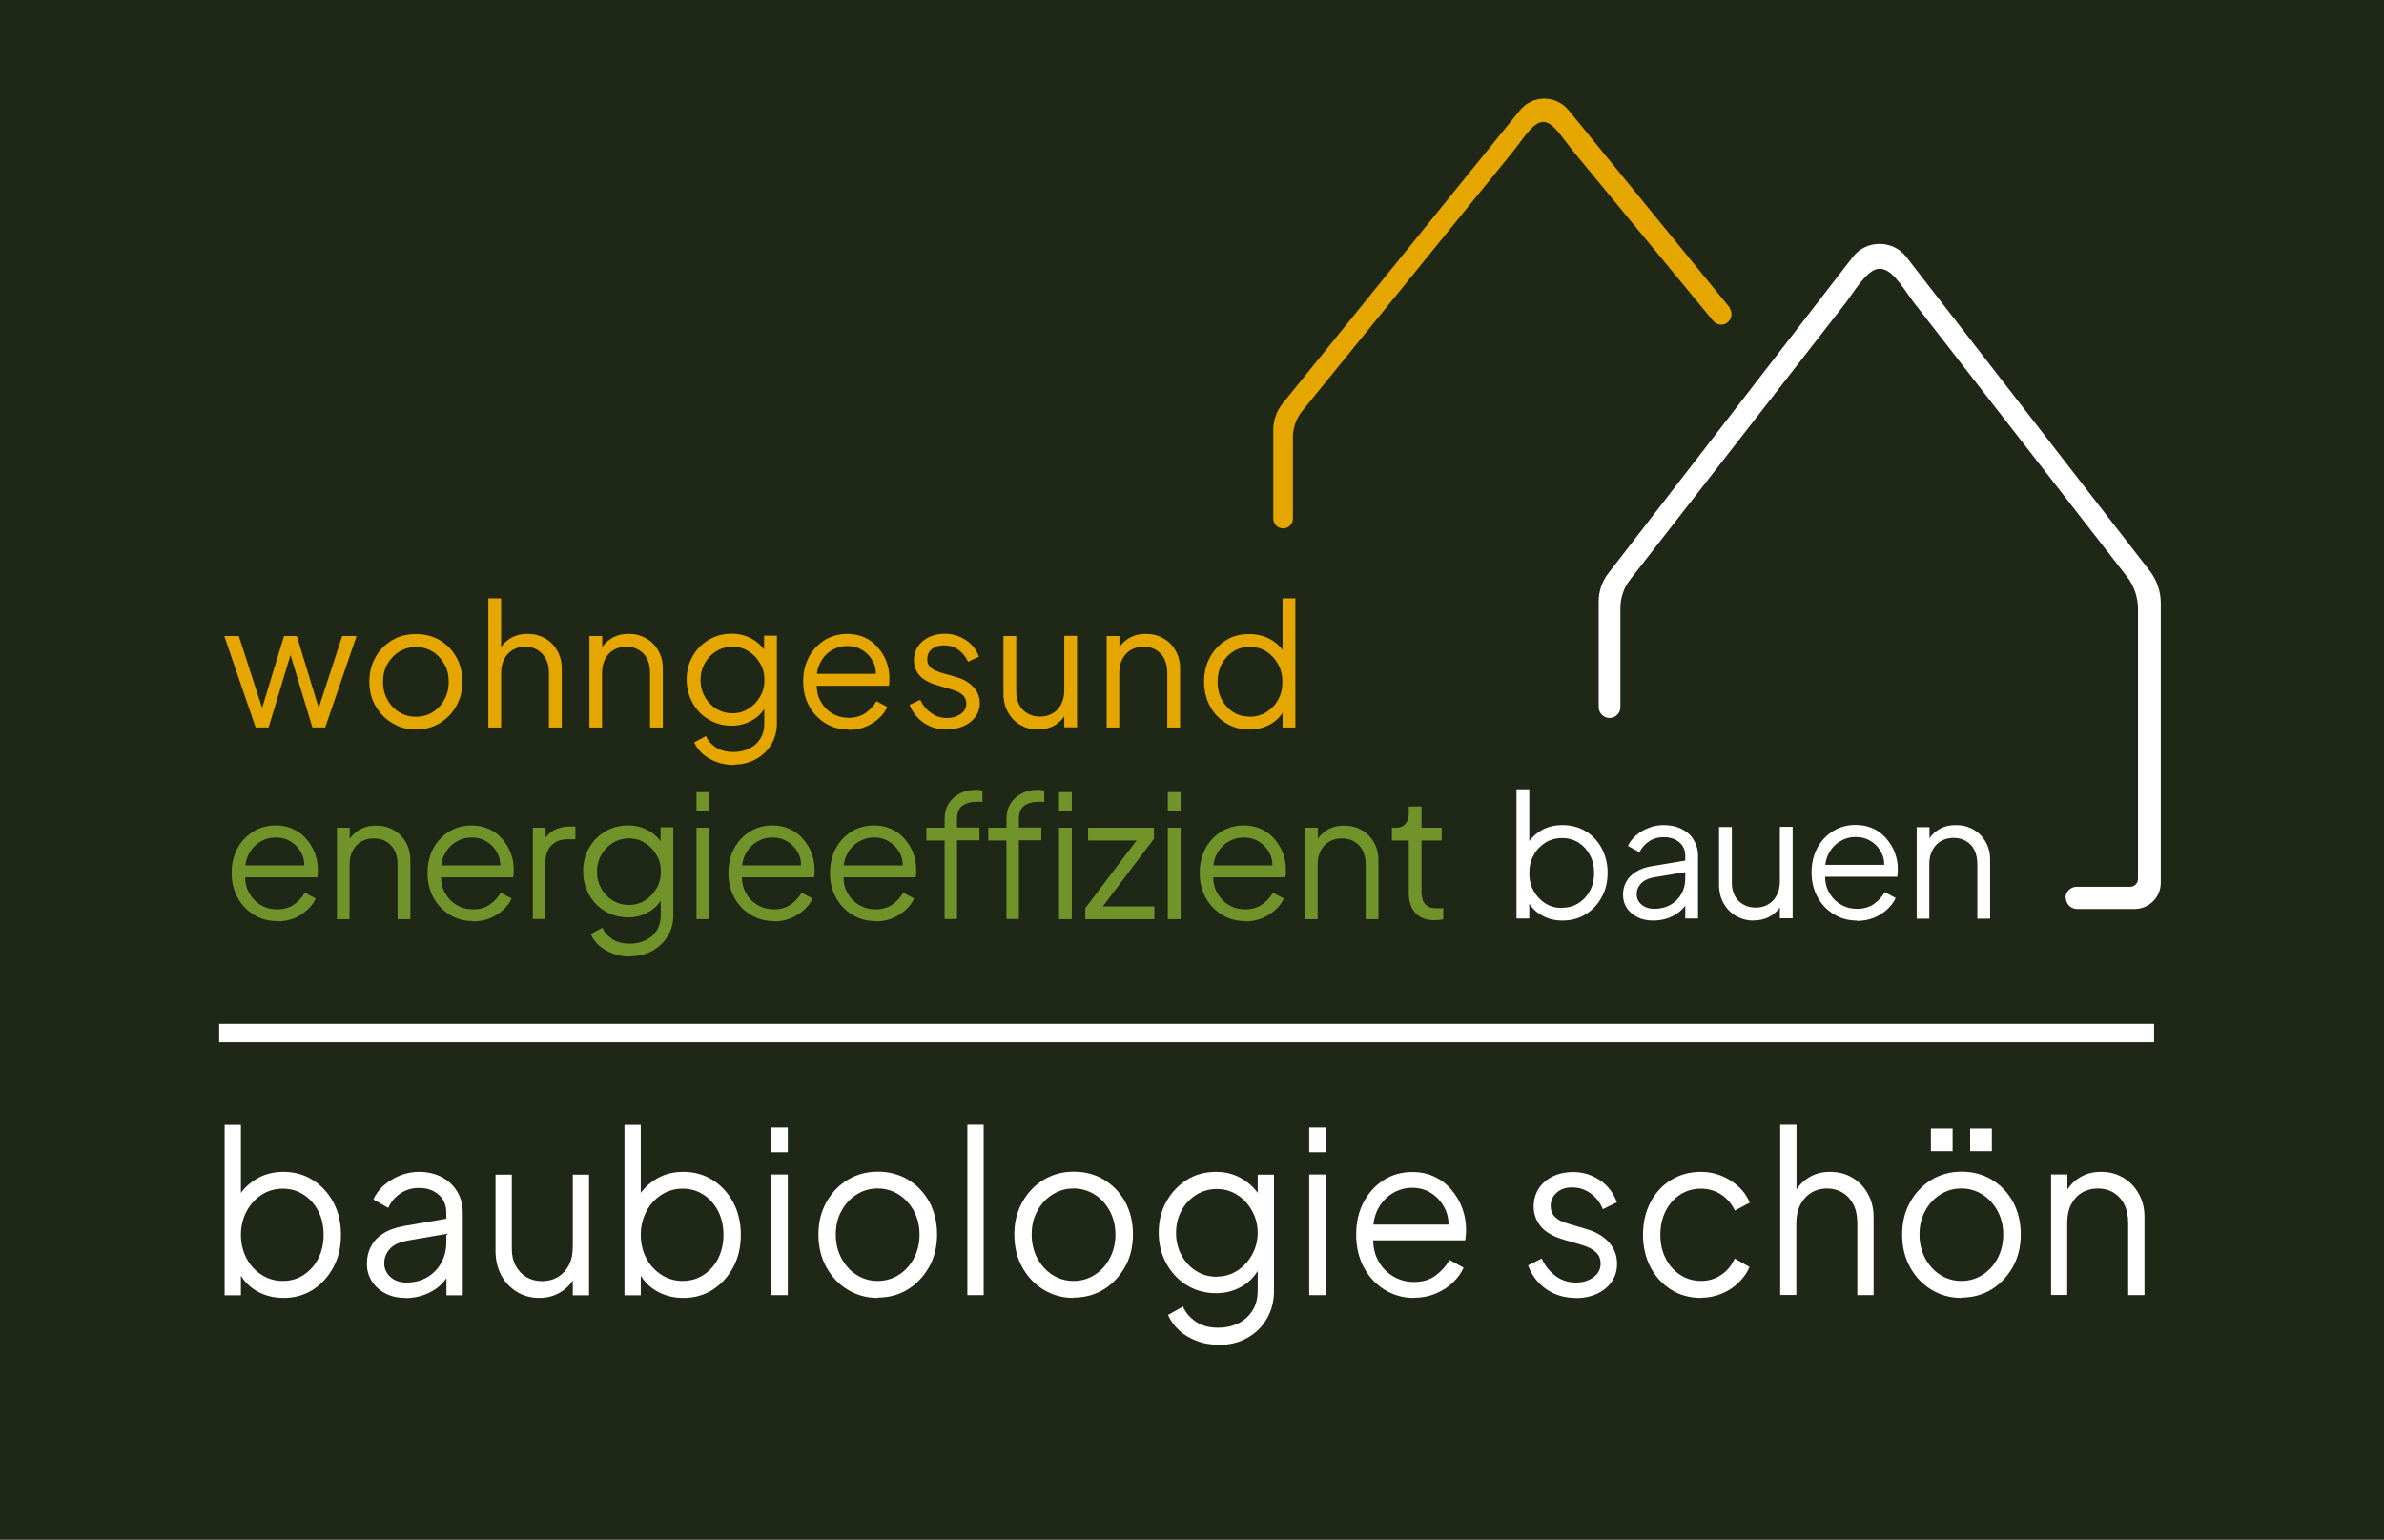 <?xml version="1.0" encoding="UTF-8"?>
<svg xmlns="http://www.w3.org/2000/svg" viewBox="0 0 136.06 87.87">
  <rect x="0" y="0" width="136.06" height="87.87" fill="#333333" stroke="none"/>
  <defs>
    <style>
      .cls-1, .cls-2, .cls-3 {
        fill: #fff;
      }

      .cls-1, .cls-4 {
        fill-rule: evenodd;
      }

      .cls-2 {
        stroke: #fff;
        stroke-miterlimit: 10;
        stroke-width: .5px;
      }

      .cls-5 {
        fill: #70932a;
      }

      .cls-4, .cls-6 {
        fill: #e5a600;
      }

      .cls-7 {
        fill: #1d2615;
        opacity: .9;
      }
    </style>
  </defs>
  <g id="Ebene_2">
    <rect class="cls-7" width="136.06" height="87.87"/>
  </g>
  <g id="Ebene_1">
    <g>
      <g id="baubiologie_schoen">
        <path class="cls-3" d="M16.19,74.08c-.57,0-1.09-.13-1.55-.4-.46-.27-.81-.65-1.04-1.15l.15-.14v1.54h-.93v-9.73h.93v4.38l-.15-.27c.26-.44.62-.78,1.06-1.04.44-.26.95-.39,1.52-.39.63,0,1.19.16,1.68.47.49.31.88.74,1.17,1.28.29.54.43,1.16.43,1.85s-.14,1.3-.43,1.84c-.29.54-.68.97-1.17,1.29-.49.31-1.05.47-1.68.47ZM16.14,73.11c.45,0,.85-.12,1.2-.35.35-.23.63-.55.83-.94.2-.4.3-.85.3-1.34s-.1-.96-.3-1.35c-.2-.39-.48-.71-.83-.94-.35-.23-.75-.35-1.2-.35s-.85.12-1.21.35c-.36.23-.65.55-.86.95s-.32.85-.32,1.34.11.94.32,1.34.5.71.86.94c.36.23.76.35,1.21.35Z"/>
        <path class="cls-3" d="M23.14,74.08c-.42,0-.8-.08-1.13-.25-.33-.17-.59-.4-.78-.69-.19-.29-.29-.63-.29-1s.07-.69.22-.98c.15-.3.38-.55.7-.75.31-.21.72-.35,1.21-.44l2.61-.45v.87l-2.39.41c-.48.09-.83.24-1.04.48-.21.23-.32.51-.32.82s.12.57.35.78.54.32.91.32c.46,0,.85-.1,1.19-.3.34-.2.6-.47.8-.82.19-.34.29-.72.29-1.14v-1.75c0-.41-.15-.75-.43-1-.29-.26-.67-.39-1.13-.39-.41,0-.76.11-1.07.32-.31.21-.53.48-.68.82l-.85-.48c.12-.29.32-.56.59-.8.27-.24.58-.43.93-.57.35-.14.71-.21,1.08-.21.49,0,.92.1,1.3.3.38.2.67.47.88.82s.32.75.32,1.2v4.73h-.93v-1.37l.14.14c-.12.26-.3.49-.54.7-.24.21-.53.38-.86.5-.33.12-.69.19-1.07.19Z"/>
        <path class="cls-3" d="M30.78,74.08c-.46,0-.89-.11-1.27-.34-.38-.23-.68-.54-.9-.95-.22-.41-.33-.88-.33-1.41v-4.34h.93v4.23c0,.37.07.69.22.97.15.28.35.49.61.65.26.15.56.23.9.23s.64-.08.91-.24c.26-.16.47-.39.62-.68s.22-.65.22-1.06v-4.1h.93v6.89h-.93v-1.34l.21.05c-.16.45-.43.8-.81,1.05-.38.26-.82.39-1.32.39Z"/>
        <path class="cls-3" d="M39.01,74.08c-.57,0-1.09-.13-1.55-.4-.46-.27-.81-.65-1.04-1.15l.15-.14v1.54h-.93v-9.73h.93v4.38l-.15-.27c.26-.44.62-.78,1.06-1.04.44-.26.95-.39,1.52-.39.63,0,1.19.16,1.68.47.49.31.88.74,1.17,1.28.29.54.43,1.16.43,1.85s-.14,1.3-.43,1.84c-.29.54-.68.97-1.17,1.29-.49.31-1.05.47-1.68.47ZM38.96,73.11c.45,0,.85-.12,1.2-.35.35-.23.63-.55.83-.94.2-.4.3-.85.3-1.34s-.1-.96-.3-1.35c-.2-.39-.48-.71-.83-.94-.35-.23-.75-.35-1.2-.35s-.85.12-1.21.35c-.36.23-.65.55-.86.95s-.32.85-.32,1.34.11.94.32,1.34.5.71.86.94c.36.23.76.35,1.21.35Z"/>
        <path class="cls-3" d="M44.03,65.76v-1.41h.93v1.41h-.93ZM44.03,73.92v-6.89h.93v6.89h-.93Z"/>
        <path class="cls-3" d="M50.09,74.08c-.63,0-1.2-.16-1.71-.47-.51-.31-.92-.74-1.22-1.29-.3-.54-.45-1.16-.45-1.86s.15-1.3.45-1.84c.3-.54.7-.97,1.21-1.28.51-.31,1.09-.47,1.73-.47s1.22.15,1.73.46c.51.31.91.73,1.21,1.27.29.54.44,1.16.44,1.85s-.15,1.33-.46,1.87c-.31.54-.71.97-1.22,1.28-.51.31-1.07.46-1.7.46ZM50.09,73.11c.45,0,.85-.12,1.21-.35.36-.23.65-.55.86-.95s.32-.85.32-1.35-.11-.94-.32-1.34c-.21-.39-.5-.71-.86-.94-.36-.23-.76-.35-1.21-.35s-.85.12-1.21.35c-.36.23-.65.54-.86.94-.22.39-.32.84-.32,1.34s.11.95.32,1.35c.22.4.5.72.86.95.36.23.76.35,1.21.35Z"/>
        <path class="cls-3" d="M55.21,73.92v-9.73h.93v9.73h-.93Z"/>
        <path class="cls-3" d="M61.27,74.08c-.63,0-1.2-.16-1.71-.47-.51-.31-.92-.74-1.22-1.29-.3-.54-.45-1.16-.45-1.86s.15-1.3.45-1.84c.3-.54.7-.97,1.21-1.28.51-.31,1.09-.47,1.73-.47s1.22.15,1.73.46c.51.31.91.73,1.21,1.27.29.54.44,1.16.44,1.85s-.15,1.33-.46,1.87c-.31.54-.71.97-1.22,1.28-.51.31-1.07.46-1.7.46ZM61.27,73.11c.45,0,.85-.12,1.21-.35.36-.23.65-.55.86-.95s.32-.85.32-1.35-.11-.94-.32-1.34c-.21-.39-.5-.71-.86-.94-.36-.23-.76-.35-1.21-.35s-.85.12-1.21.35c-.36.23-.65.54-.86.94-.22.39-.32.84-.32,1.34s.11.95.32,1.35c.22.4.5.72.86.95.36.23.76.35,1.21.35Z"/>
        <path class="cls-3" d="M69.55,76.75c-.46,0-.88-.07-1.26-.22s-.72-.34-.99-.6c-.28-.25-.49-.55-.64-.88l.86-.48c.13.33.37.61.71.85.34.24.77.36,1.3.36.41,0,.78-.08,1.12-.24.34-.16.61-.4.82-.72.21-.32.31-.71.31-1.17v-1.53l.15.14c-.23.5-.58.88-1.03,1.15-.46.27-.95.4-1.49.4-.62,0-1.18-.15-1.68-.46-.5-.31-.89-.73-1.17-1.25-.29-.53-.43-1.11-.43-1.75s.14-1.24.43-1.76c.29-.52.68-.94,1.17-1.25.49-.31,1.05-.46,1.68-.46.54,0,1.03.13,1.47.39.44.26.79.6,1.05,1.04l-.15.27v-1.54h.93v6.62c0,.59-.13,1.12-.4,1.59-.27.47-.64.84-1.12,1.11-.48.27-1.02.4-1.63.4ZM69.45,72.86c.43,0,.82-.11,1.17-.34s.63-.53.84-.91c.21-.38.32-.8.32-1.25s-.11-.87-.32-1.25c-.21-.38-.49-.69-.84-.91-.35-.23-.74-.34-1.17-.34s-.84.11-1.19.34c-.36.23-.64.53-.84.91-.2.38-.3.8-.3,1.26s.1.87.3,1.25c.2.38.48.69.83.91.35.23.75.34,1.2.34Z"/>
        <path class="cls-3" d="M74.72,65.76v-1.41h.93v1.41h-.93ZM74.72,73.92v-6.89h.93v6.89h-.93Z"/>
        <path class="cls-3" d="M80.7,74.08c-.62,0-1.18-.16-1.68-.47-.5-.31-.9-.74-1.19-1.29-.29-.55-.43-1.17-.43-1.86s.14-1.31.42-1.84c.28-.53.66-.96,1.15-1.27.48-.31,1.03-.46,1.63-.46.48,0,.91.09,1.29.28.38.18.7.43.96.75.26.31.47.66.61,1.05.14.39.21.79.21,1.2,0,.09,0,.18-.01.29,0,.11-.02.22-.04.33h-5.63v-.9h5.1l-.45.39c.07-.47.02-.89-.16-1.27-.18-.37-.43-.67-.76-.89-.33-.22-.7-.33-1.12-.33s-.8.11-1.15.33c-.35.22-.63.53-.83.93s-.28.87-.24,1.42c-.04.55.04,1.03.25,1.43.21.41.5.72.87.94.37.22.76.33,1.19.33.49,0,.9-.12,1.23-.36.33-.24.6-.54.81-.9l.8.44c-.13.31-.34.59-.61.85s-.6.47-.98.63c-.38.16-.79.24-1.25.24Z"/>
        <path class="cls-3" d="M89.93,74.08c-.64,0-1.2-.17-1.68-.5-.48-.33-.83-.79-1.04-1.36l.78-.39c.19.42.46.75.8,1,.34.25.72.37,1.14.37s.73-.1,1.01-.3.41-.47.41-.79c0-.24-.07-.43-.2-.57-.13-.14-.29-.25-.46-.33-.17-.08-.33-.13-.46-.17l-.96-.28c-.61-.18-1.06-.43-1.33-.76s-.41-.7-.41-1.13c0-.4.1-.75.3-1.05s.47-.53.81-.69c.34-.16.72-.24,1.13-.24.56,0,1.07.15,1.53.46.46.3.78.73.98,1.27l-.8.39c-.17-.39-.4-.69-.71-.91-.31-.22-.66-.33-1.04-.33s-.67.1-.89.3-.34.45-.34.75c0,.23.06.42.17.55.12.14.25.24.4.31.15.07.29.12.4.15l1.11.33c.54.16.96.42,1.26.76.3.34.45.75.45,1.21,0,.38-.1.72-.3,1.01-.2.3-.48.53-.84.7-.36.17-.77.25-1.23.25Z"/>
        <path class="cls-3" d="M97.09,74.08c-.65,0-1.23-.16-1.73-.48-.5-.32-.89-.75-1.17-1.29-.28-.54-.42-1.16-.42-1.84s.14-1.3.42-1.84c.28-.54.67-.97,1.17-1.28.5-.31,1.07-.47,1.73-.47.41,0,.8.08,1.17.23.36.15.69.36.97.62.28.26.49.56.63.91l-.85.45c-.17-.37-.42-.67-.76-.9-.34-.23-.73-.35-1.17-.35s-.83.11-1.19.34c-.35.23-.63.54-.83.94-.2.4-.3.85-.3,1.36s.1.94.3,1.34c.2.4.48.71.83.94.35.23.75.35,1.19.35s.83-.12,1.16-.35c.34-.23.59-.54.76-.93l.85.48c-.14.33-.35.63-.63.9-.28.27-.6.48-.97.63-.36.15-.75.23-1.17.23Z"/>
        <path class="cls-3" d="M101.6,73.92v-9.73h.93v4.18l-.21-.05c.17-.45.44-.8.81-1.05.38-.26.81-.39,1.31-.39s.9.11,1.27.33c.38.22.68.53.89.92.22.39.33.83.33,1.32v4.47h-.93v-4.1c0-.42-.07-.78-.22-1.07s-.35-.52-.62-.68c-.26-.16-.56-.24-.89-.24s-.63.08-.89.24c-.27.16-.47.39-.63.68-.15.3-.23.65-.23,1.06v4.1h-.93Z"/>
        <path class="cls-3" d="M111.94,74.08c-.63,0-1.2-.16-1.71-.47-.51-.31-.92-.74-1.22-1.29-.3-.54-.45-1.16-.45-1.86s.15-1.3.45-1.84c.3-.54.7-.97,1.21-1.28.51-.31,1.09-.47,1.73-.47s1.22.15,1.73.46c.51.31.91.73,1.21,1.27.29.54.44,1.16.44,1.85s-.15,1.33-.46,1.87c-.31.54-.71.97-1.22,1.28-.51.31-1.07.46-1.7.46ZM111.94,73.11c.45,0,.85-.12,1.21-.35.36-.23.65-.55.86-.95s.32-.85.32-1.35-.11-.94-.32-1.34c-.21-.39-.5-.71-.86-.94-.36-.23-.76-.35-1.21-.35s-.85.12-1.21.35c-.36.23-.65.54-.86.94-.22.39-.32.84-.32,1.34s.11.95.32,1.35c.22.4.5.72.86.95.36.23.76.35,1.21.35ZM110.2,65.7v-1.29h1.24v1.29h-1.24ZM112.44,65.7v-1.29h1.24v1.29h-1.24Z"/>
        <path class="cls-3" d="M117.06,73.92v-6.89h.93v1.34l-.21-.05c.17-.45.44-.8.81-1.05.38-.26.81-.39,1.31-.39s.9.11,1.27.33c.38.22.68.53.89.92.22.39.33.83.33,1.32v4.47h-.93v-4.1c0-.42-.07-.78-.22-1.07-.14-.29-.35-.52-.61-.68-.26-.16-.56-.24-.9-.24s-.64.08-.91.24c-.27.16-.47.39-.62.68-.15.3-.22.65-.22,1.06v4.1h-.93Z"/>
      </g>
      <rect id="strich" class="cls-2" x="12.76" y="58.69" width="109.93" height=".55"/>
      <g>
        <path class="cls-1" d="M117.88,51.25h0c0-.35.29-.64.64-.64h3.06c.24,0,.44-.2.44-.44v-15.41c0-.67-.22-1.32-.63-1.85l-12.2-15.69c-.74-1.04-1.25-1.88-1.92-1.88-.59,0-1.17.86-1.89,1.89l-12.35,15.86c-.36.46-.55,1.03-.55,1.61v5.66c0,.34-.28.62-.62.62s-.62-.28-.62-.62v-6.03c0-.58.19-1.15.55-1.61l13.95-18.05c.37-.48.93-.75,1.53-.75s1.16.27,1.53.75l13.89,17.91c.41.53.63,1.18.63,1.85v15.95c0,.83-.67,1.5-1.5,1.5h-3.28c-.35,0-.64-.29-.64-.64Z"/>
        <path class="cls-4" d="M98.72,17.61c.07.1.1.21.1.33,0,.33-.27.59-.59.59-.17,0-.32-.07-.42-.18l-.04-.04-7.92-9.6c-.79-.98-1.22-1.75-1.78-1.75s-1.05.85-1.77,1.75l-11.98,14.75c-.34.42-.53.96-.53,1.5v4.64c0,.31-.25.56-.56.56s-.56-.25-.56-.56v-5.07c0-.55.19-1.07.53-1.5l13.54-16.73c.34-.42.85-.67,1.39-.67s1.07.25,1.41.68l9.13,11.19.06.07Z"/>
      </g>
    </g>
  </g>
  <g id="Ebene_3">
    <g>
      <g>
        <path class="cls-6" d="M14.59,41.52l-1.79-5.22h.83l1.48,4.57h-.29l1.39-4.57h.73l1.39,4.57h-.29l1.49-4.57h.82l-1.79,5.22h-.73l-1.35-4.47h.2l-1.35,4.47h-.73Z"/>
        <path class="cls-6" d="M23.74,41.64c-.49,0-.94-.12-1.34-.36-.4-.24-.72-.56-.96-.97-.24-.41-.36-.88-.36-1.41s.12-.98.35-1.39.55-.73.95-.97c.4-.24.85-.35,1.36-.35s.96.12,1.36.35c.4.23.71.56.94.96.23.41.35.88.35,1.4s-.12,1-.36,1.42c-.24.41-.56.73-.96.97-.4.23-.84.35-1.33.35ZM23.74,40.91c.35,0,.67-.09.95-.26.28-.18.51-.41.67-.72.17-.3.25-.65.25-1.02s-.08-.71-.25-1.01-.39-.54-.67-.71-.6-.26-.95-.26-.67.09-.95.26-.51.41-.68.71-.25.64-.25,1.01.08.72.25,1.02c.17.31.39.55.68.72.28.18.6.26.95.26Z"/>
        <path class="cls-6" d="M27.87,41.52v-7.37h.73v3.16l-.17-.04c.13-.34.34-.6.64-.8.3-.2.64-.29,1.03-.29s.7.08,1,.25.53.4.7.7c.17.3.26.63.26,1v3.39h-.73v-3.11c0-.32-.06-.59-.18-.81-.12-.22-.28-.39-.48-.51-.2-.12-.44-.18-.7-.18s-.49.06-.7.18c-.21.12-.37.29-.49.52s-.18.49-.18.8v3.11h-.73Z"/>
        <path class="cls-6" d="M33.64,41.52v-5.22h.73v1.01l-.17-.04c.13-.34.34-.6.64-.8.3-.2.64-.29,1.03-.29s.7.08,1,.25.53.4.7.7c.17.3.26.63.26,1v3.39h-.73v-3.11c0-.32-.06-.59-.17-.81-.11-.22-.27-.39-.48-.51-.2-.12-.44-.18-.71-.18s-.5.06-.71.18c-.21.12-.37.29-.49.52-.12.22-.18.49-.18.8v3.11h-.73Z"/>
        <path class="cls-6" d="M41.89,43.66c-.36,0-.69-.06-.99-.17-.3-.11-.56-.26-.78-.45-.22-.19-.38-.41-.5-.67l.67-.36c.1.25.29.46.55.64.27.18.61.27,1.02.27.32,0,.61-.06.88-.19.27-.12.48-.3.64-.55.16-.24.24-.54.24-.89v-1.16l.12.11c-.18.38-.45.67-.81.87-.36.21-.75.31-1.17.31-.49,0-.92-.12-1.31-.35-.39-.23-.7-.55-.92-.95-.22-.4-.34-.84-.34-1.33s.11-.94.34-1.33c.22-.4.53-.71.91-.94.39-.23.83-.35,1.32-.35.42,0,.81.1,1.15.29.35.19.62.46.82.79l-.12.2v-1.17h.73v5.01c0,.45-.11.85-.32,1.2-.21.35-.5.63-.88.84s-.8.31-1.28.31ZM41.81,40.71c.34,0,.64-.09.91-.26.27-.17.49-.4.66-.69.17-.29.25-.61.25-.95s-.08-.66-.25-.95-.38-.52-.66-.69c-.27-.17-.58-.26-.91-.26s-.66.09-.93.26c-.28.17-.5.4-.66.69-.16.29-.24.6-.24.95s.08.66.24.95c.16.29.38.52.65.69.28.17.59.26.94.26Z"/>
        <path class="cls-6" d="M48.43,41.64c-.49,0-.93-.12-1.32-.36-.39-.24-.7-.56-.93-.98-.23-.42-.34-.89-.34-1.41s.11-.99.33-1.4.52-.72.9-.96c.38-.23.81-.35,1.28-.35.38,0,.71.07,1.01.21.3.14.55.33.75.57s.37.5.48.8c.11.29.17.6.17.91,0,.07,0,.14,0,.22,0,.08-.02.16-.03.25h-4.41v-.68h3.99l-.35.29c.06-.36.02-.68-.12-.96-.14-.28-.34-.51-.6-.67-.26-.17-.55-.25-.88-.25s-.62.08-.9.25-.49.4-.65.71-.22.66-.19,1.08c-.03.42.03.78.2,1.09s.39.55.68.72c.29.17.6.25.93.25.38,0,.7-.09.96-.27.26-.18.47-.41.63-.68l.62.33c-.1.23-.26.45-.48.65s-.47.36-.76.48c-.3.12-.62.18-.98.18Z"/>
        <path class="cls-6" d="M54.04,41.64c-.5,0-.94-.13-1.31-.38s-.65-.6-.82-1.03l.61-.29c.15.32.36.57.63.76.27.19.57.28.89.28s.57-.08.79-.23.32-.35.32-.6c0-.18-.05-.33-.16-.43-.1-.11-.22-.19-.36-.25-.14-.06-.26-.1-.36-.13l-.75-.22c-.48-.14-.83-.33-1.04-.57-.21-.25-.32-.53-.32-.86,0-.3.08-.57.23-.8.16-.23.37-.4.63-.53.27-.12.56-.19.89-.19.44,0,.84.12,1.2.35s.61.55.76.96l-.62.29c-.13-.29-.32-.52-.56-.69-.24-.17-.51-.25-.81-.25s-.53.08-.7.22c-.18.15-.26.34-.26.57,0,.18.05.31.14.42.09.1.2.18.32.23.12.05.23.09.32.12l.87.25c.42.12.75.31.99.58.24.26.36.56.36.91,0,.29-.08.54-.24.77-.16.23-.38.4-.66.53-.28.13-.6.19-.96.19Z"/>
        <path class="cls-6" d="M59.23,41.64c-.36,0-.69-.09-.99-.26-.3-.17-.53-.41-.71-.72-.17-.31-.26-.66-.26-1.07v-3.29h.73v3.2c0,.28.06.52.17.73.11.21.27.37.48.49.2.12.44.18.71.18s.5-.06.71-.18c.21-.12.37-.29.49-.52s.18-.49.18-.8v-3.11h.73v5.22h-.73v-1.01l.17.04c-.12.34-.33.6-.63.8s-.64.29-1.03.29Z"/>
        <path class="cls-6" d="M63.16,41.52v-5.22h.73v1.01l-.17-.04c.13-.34.34-.6.64-.8.3-.2.64-.29,1.03-.29s.7.08,1,.25.53.4.7.7c.17.3.26.63.26,1v3.39h-.73v-3.11c0-.32-.06-.59-.17-.81-.11-.22-.27-.39-.48-.51-.2-.12-.44-.18-.71-.18s-.5.06-.71.18c-.21.12-.37.29-.49.52-.12.22-.18.49-.18.8v3.11h-.73Z"/>
        <path class="cls-6" d="M71.29,41.64c-.49,0-.92-.12-1.31-.36-.39-.24-.7-.56-.92-.97-.22-.41-.34-.88-.34-1.4s.11-.99.34-1.4c.22-.41.53-.73.91-.97.39-.24.83-.35,1.32-.35.45,0,.85.1,1.2.29.35.19.63.46.83.79l-.12.2v-3.32h.73v7.37h-.73v-1.17l.12.11c-.18.38-.45.67-.81.87s-.76.31-1.21.31ZM71.32,40.91c.35,0,.67-.09.95-.26.28-.18.51-.41.67-.71.17-.3.25-.64.25-1.02s-.08-.71-.25-1.02c-.17-.3-.39-.54-.67-.72-.28-.18-.6-.26-.95-.26s-.66.09-.93.26c-.28.18-.5.41-.66.71s-.24.64-.24,1.02.08.72.24,1.02c.16.3.38.54.65.71.28.18.59.26.94.26Z"/>
      </g>
      <g>
        <path class="cls-5" d="M15.81,52.57c-.49,0-.93-.12-1.32-.36-.39-.24-.7-.56-.93-.98-.23-.42-.34-.89-.34-1.41s.11-.99.33-1.4.52-.72.9-.96c.38-.23.81-.35,1.28-.35.38,0,.71.07,1.01.21.3.14.55.33.75.57s.37.5.48.8c.11.29.17.6.17.91,0,.07,0,.14,0,.22,0,.08-.02.16-.03.25h-4.41v-.68h3.99l-.35.29c.06-.36.02-.68-.12-.96-.14-.28-.34-.51-.6-.67-.26-.17-.55-.25-.88-.25s-.62.08-.9.25-.49.4-.65.71-.22.66-.19,1.08c-.03.42.03.78.2,1.09s.39.55.68.72c.29.17.6.25.93.25.38,0,.7-.09.96-.27.26-.18.47-.41.63-.68l.62.33c-.1.23-.26.45-.48.65s-.47.36-.76.48c-.3.12-.62.18-.98.18Z"/>
        <path class="cls-5" d="M19.23,52.46v-5.22h.73v1.01l-.17-.04c.13-.34.34-.6.64-.8.3-.2.64-.29,1.03-.29s.7.08,1,.25.53.4.7.7c.17.3.26.63.26,1v3.39h-.73v-3.11c0-.32-.06-.59-.17-.81-.11-.22-.27-.39-.48-.51-.2-.12-.44-.18-.71-.18s-.5.06-.71.18c-.21.12-.37.29-.49.52-.12.22-.18.49-.18.8v3.11h-.73Z"/>
        <path class="cls-5" d="M26.99,52.57c-.49,0-.93-.12-1.32-.36-.39-.24-.7-.56-.93-.98-.23-.42-.34-.89-.34-1.41s.11-.99.33-1.4.52-.72.9-.96c.38-.23.81-.35,1.28-.35.38,0,.71.07,1.01.21.3.14.55.33.75.57s.37.5.48.8c.11.29.17.6.17.91,0,.07,0,.14,0,.22,0,.08-.02.16-.03.25h-4.41v-.68h3.99l-.35.29c.06-.36.02-.68-.12-.96-.14-.28-.34-.51-.6-.67-.26-.17-.55-.25-.88-.25s-.62.08-.9.25-.49.4-.65.71-.22.66-.19,1.08c-.03.42.03.78.2,1.09s.39.55.68.72c.29.17.6.25.93.25.38,0,.7-.09.96-.27.26-.18.47-.41.63-.68l.62.33c-.1.23-.26.45-.48.65s-.47.36-.76.48c-.3.12-.62.18-.98.18Z"/>
        <path class="cls-5" d="M30.41,52.46v-5.22h.73v.86l-.1-.13c.12-.25.31-.44.56-.58.25-.14.55-.22.91-.22h.33v.73h-.46c-.38,0-.68.12-.91.35-.23.23-.34.56-.34.99v3.21h-.73Z"/>
        <path class="cls-5" d="M35.98,54.6c-.36,0-.69-.06-.99-.17-.3-.11-.56-.26-.78-.45-.22-.19-.38-.41-.5-.67l.67-.36c.1.25.29.46.55.64.27.18.61.27,1.02.27.32,0,.61-.06.88-.19.27-.12.48-.3.64-.55.16-.24.24-.54.24-.89v-1.16l.12.11c-.18.38-.45.67-.81.87-.36.21-.75.31-1.17.31-.49,0-.92-.12-1.31-.35-.39-.23-.7-.55-.92-.95-.22-.4-.34-.84-.34-1.33s.11-.94.34-1.33c.22-.4.53-.71.91-.94.39-.23.83-.35,1.32-.35.42,0,.81.1,1.15.29.35.19.62.46.82.79l-.12.2v-1.17h.73v5.01c0,.45-.11.85-.32,1.2-.21.35-.5.63-.88.84s-.8.31-1.28.31ZM35.9,51.65c.34,0,.64-.09.91-.26.27-.17.49-.4.66-.69.17-.29.25-.61.25-.95s-.08-.66-.25-.95-.38-.52-.66-.69c-.27-.17-.58-.26-.91-.26s-.66.09-.93.26c-.28.17-.5.4-.66.69-.16.29-.24.6-.24.95s.08.66.24.95c.16.29.38.52.65.69.28.17.59.26.94.26Z"/>
        <path class="cls-5" d="M39.75,46.28v-1.07h.73v1.07h-.73ZM39.75,52.46v-5.22h.73v5.22h-.73Z"/>
        <path class="cls-5" d="M44.16,52.57c-.49,0-.93-.12-1.32-.36-.39-.24-.7-.56-.93-.98-.23-.42-.34-.89-.34-1.41s.11-.99.33-1.4.52-.72.9-.96c.38-.23.81-.35,1.28-.35.38,0,.71.07,1.01.21.3.14.55.33.75.57s.37.5.48.8c.11.29.17.6.17.91,0,.07,0,.14,0,.22,0,.08-.02.16-.03.25h-4.41v-.68h3.99l-.35.29c.06-.36.02-.68-.12-.96-.14-.28-.34-.51-.6-.67-.26-.17-.55-.25-.88-.25s-.62.08-.9.25-.49.4-.65.71-.22.66-.19,1.08c-.03.42.03.78.2,1.09s.39.55.68.72c.29.17.6.25.93.25.38,0,.7-.09.96-.27.26-.18.47-.41.63-.68l.62.33c-.1.23-.26.45-.48.65s-.47.36-.76.48c-.3.12-.62.18-.98.18Z"/>
        <path class="cls-5" d="M49.96,52.57c-.49,0-.93-.12-1.32-.36-.39-.24-.7-.56-.93-.98-.23-.42-.34-.89-.34-1.41s.11-.99.33-1.4.52-.72.9-.96c.38-.23.81-.35,1.28-.35.38,0,.71.07,1.01.21.3.14.55.33.75.57s.37.5.48.8c.11.29.17.6.17.91,0,.07,0,.14,0,.22,0,.08-.02.16-.03.25h-4.41v-.68h3.99l-.35.29c.06-.36.02-.68-.12-.96-.14-.28-.34-.51-.6-.67-.26-.17-.55-.25-.88-.25s-.62.08-.9.25-.49.4-.65.71-.22.66-.19,1.08c-.03.42.03.78.2,1.09s.39.55.68.72c.29.17.6.25.93.25.38,0,.7-.09.96-.27.26-.18.47-.41.63-.68l.62.33c-.1.23-.26.45-.48.65s-.47.36-.76.48c-.3.12-.62.18-.98.18Z"/>
        <path class="cls-5" d="M53.91,52.46v-4.49h-1.04v-.73h1.04v-.47c0-.36.08-.67.24-.92.16-.25.38-.44.64-.57.27-.13.55-.2.86-.2.06,0,.14,0,.22.01s.15.02.2.03v.66s-.11-.02-.19-.02c-.08,0-.13,0-.17,0-.31,0-.57.08-.78.22-.21.15-.31.41-.31.78v.47h1.28v.73h-1.28v4.49h-.73Z"/>
        <path class="cls-5" d="M57.44,52.46v-4.49h-1.04v-.73h1.04v-.47c0-.36.08-.67.24-.92.16-.25.38-.44.64-.57.27-.13.55-.2.86-.2.06,0,.14,0,.22.01s.15.02.2.03v.66s-.11-.02-.19-.02c-.08,0-.13,0-.17,0-.31,0-.57.08-.78.22-.21.15-.31.41-.31.78v.47h1.28v.73h-1.28v4.49h-.73Z"/>
        <path class="cls-5" d="M60.44,46.28v-1.07h.73v1.07h-.73ZM60.44,52.46v-5.22h.73v5.22h-.73Z"/>
        <path class="cls-5" d="M61.94,52.46v-.63l3.14-4.14.14.28h-3.12v-.73h3.76v.63l-3.13,4.14-.14-.28h3.29v.73h-3.94Z"/>
        <path class="cls-5" d="M66.65,46.28v-1.07h.73v1.07h-.73ZM66.65,52.46v-5.22h.73v5.22h-.73Z"/>
        <path class="cls-5" d="M71.06,52.57c-.49,0-.93-.12-1.32-.36-.39-.24-.7-.56-.93-.98-.23-.42-.34-.89-.34-1.41s.11-.99.33-1.4.52-.72.9-.96c.38-.23.81-.35,1.28-.35.38,0,.71.07,1.01.21.3.14.55.33.75.57s.37.5.48.8c.11.29.17.6.17.91,0,.07,0,.14,0,.22,0,.08-.02.16-.03.25h-4.41v-.68h3.99l-.35.29c.06-.36.02-.68-.12-.96-.14-.28-.34-.51-.6-.67-.26-.17-.55-.25-.88-.25s-.62.08-.9.25-.49.4-.65.71-.22.66-.19,1.08c-.03.42.03.78.2,1.09s.39.55.68.72c.29.17.6.25.93.25.38,0,.7-.09.96-.27.26-.18.47-.41.63-.68l.62.33c-.1.23-.26.45-.48.65s-.47.36-.76.48c-.3.12-.62.18-.98.18Z"/>
        <path class="cls-5" d="M74.48,52.46v-5.22h.73v1.01l-.17-.04c.13-.34.34-.6.64-.8.3-.2.64-.29,1.03-.29s.7.08,1,.25.53.4.7.7c.17.3.26.63.26,1v3.39h-.73v-3.11c0-.32-.06-.59-.17-.81-.11-.22-.27-.39-.48-.51-.2-.12-.44-.18-.71-.18s-.5.06-.71.18c-.21.12-.37.29-.49.52-.12.22-.18.49-.18.8v3.11h-.73Z"/>
        <path class="cls-5" d="M81.86,52.52c-.47,0-.83-.14-1.08-.41-.25-.27-.38-.66-.38-1.17v-2.97h-.96v-.73h.24c.22,0,.4-.07.53-.22.13-.15.19-.33.19-.55v-.44h.73v1.21h1.15v.73h-1.15v2.97c0,.18.03.33.08.46.05.13.14.24.27.32s.3.12.51.12c.05,0,.11,0,.19,0,.07,0,.13-.01.19-.02v.65c-.08.02-.17.03-.26.04-.1,0-.18.01-.23.01Z"/>
      </g>
      <g>
        <path class="cls-3" d="M89.18,52.54c-.45,0-.85-.1-1.21-.31s-.63-.49-.81-.87l.12-.11v1.17h-.73v-7.37h.73v3.32l-.12-.2c.21-.33.48-.59.83-.79.35-.2.74-.29,1.19-.29.49,0,.93.12,1.32.35.39.24.69.56.91.97s.34.88.34,1.4-.11.99-.34,1.4c-.22.41-.53.74-.91.97-.39.24-.83.36-1.32.36ZM89.15,51.81c.35,0,.66-.09.94-.26.28-.18.49-.41.65-.71.16-.3.24-.64.24-1.02s-.08-.72-.24-1.02c-.16-.3-.38-.54-.65-.71s-.59-.26-.94-.26-.67.09-.95.26c-.28.18-.51.41-.67.72-.17.3-.25.64-.25,1.02s.08.72.25,1.02c.17.3.39.54.67.71.28.18.6.26.95.26Z"/>
        <path class="cls-3" d="M94.35,52.54c-.33,0-.63-.06-.89-.19-.26-.13-.46-.3-.61-.52s-.22-.47-.22-.76.06-.52.18-.74c.12-.22.3-.41.55-.57.25-.16.56-.27.94-.33l2.04-.34v.66l-1.87.31c-.38.06-.65.19-.81.36-.17.18-.25.38-.25.62s.09.43.28.59.42.24.72.24c.36,0,.67-.08.93-.23.27-.15.47-.36.62-.62s.22-.55.22-.87v-1.32c0-.31-.11-.56-.34-.76-.23-.19-.52-.29-.89-.29-.32,0-.6.08-.84.24-.24.16-.42.37-.54.62l-.66-.36c.1-.22.25-.42.46-.6.21-.18.45-.33.73-.43.27-.11.55-.16.85-.16.38,0,.72.07,1.02.22.3.15.53.35.69.62s.25.57.25.91v3.58h-.73v-1.04l.11.11c-.09.2-.23.37-.42.53s-.42.29-.67.38c-.26.09-.54.14-.84.14Z"/>
        <path class="cls-3" d="M100.07,52.54c-.36,0-.69-.09-.99-.26-.3-.17-.53-.41-.71-.72-.17-.31-.26-.66-.26-1.07v-3.29h.73v3.2c0,.28.06.52.17.73.11.21.27.37.48.49.2.12.44.18.71.18s.5-.06.71-.18c.21-.12.37-.29.49-.52s.18-.49.18-.8v-3.11h.73v5.22h-.73v-1.01l.17.04c-.12.34-.33.6-.63.8s-.64.29-1.03.29Z"/>
        <path class="cls-3" d="M105.98,52.54c-.49,0-.93-.12-1.32-.36-.39-.24-.7-.56-.93-.98-.23-.42-.34-.89-.34-1.41s.11-.99.33-1.4.52-.72.9-.96c.38-.23.81-.35,1.28-.35.38,0,.71.07,1.01.21.3.14.55.33.75.57s.37.5.48.8c.11.29.17.6.17.91,0,.07,0,.14,0,.22,0,.08-.02.16-.03.25h-4.41v-.68h3.99l-.35.29c.06-.36.02-.68-.12-.96-.14-.28-.34-.51-.6-.67-.26-.17-.55-.25-.88-.25s-.62.08-.9.25-.49.4-.65.71-.22.66-.19,1.08c-.03.42.03.78.2,1.09s.39.55.68.72c.29.17.6.25.93.25.38,0,.7-.09.96-.27.26-.18.47-.41.63-.68l.62.33c-.1.23-.26.45-.48.65s-.47.36-.76.48c-.3.12-.62.18-.98.18Z"/>
        <path class="cls-3" d="M109.39,52.43v-5.22h.73v1.01l-.17-.04c.13-.34.34-.6.64-.8.3-.2.64-.29,1.03-.29s.7.08,1,.25.53.4.7.7c.17.3.26.63.26,1v3.39h-.73v-3.11c0-.32-.06-.59-.17-.81-.11-.22-.27-.39-.48-.51-.2-.12-.44-.18-.71-.18s-.5.06-.71.18c-.21.12-.37.29-.49.52-.12.22-.18.49-.18.8v3.11h-.73Z"/>
      </g>
    </g>
  </g>
</svg>
